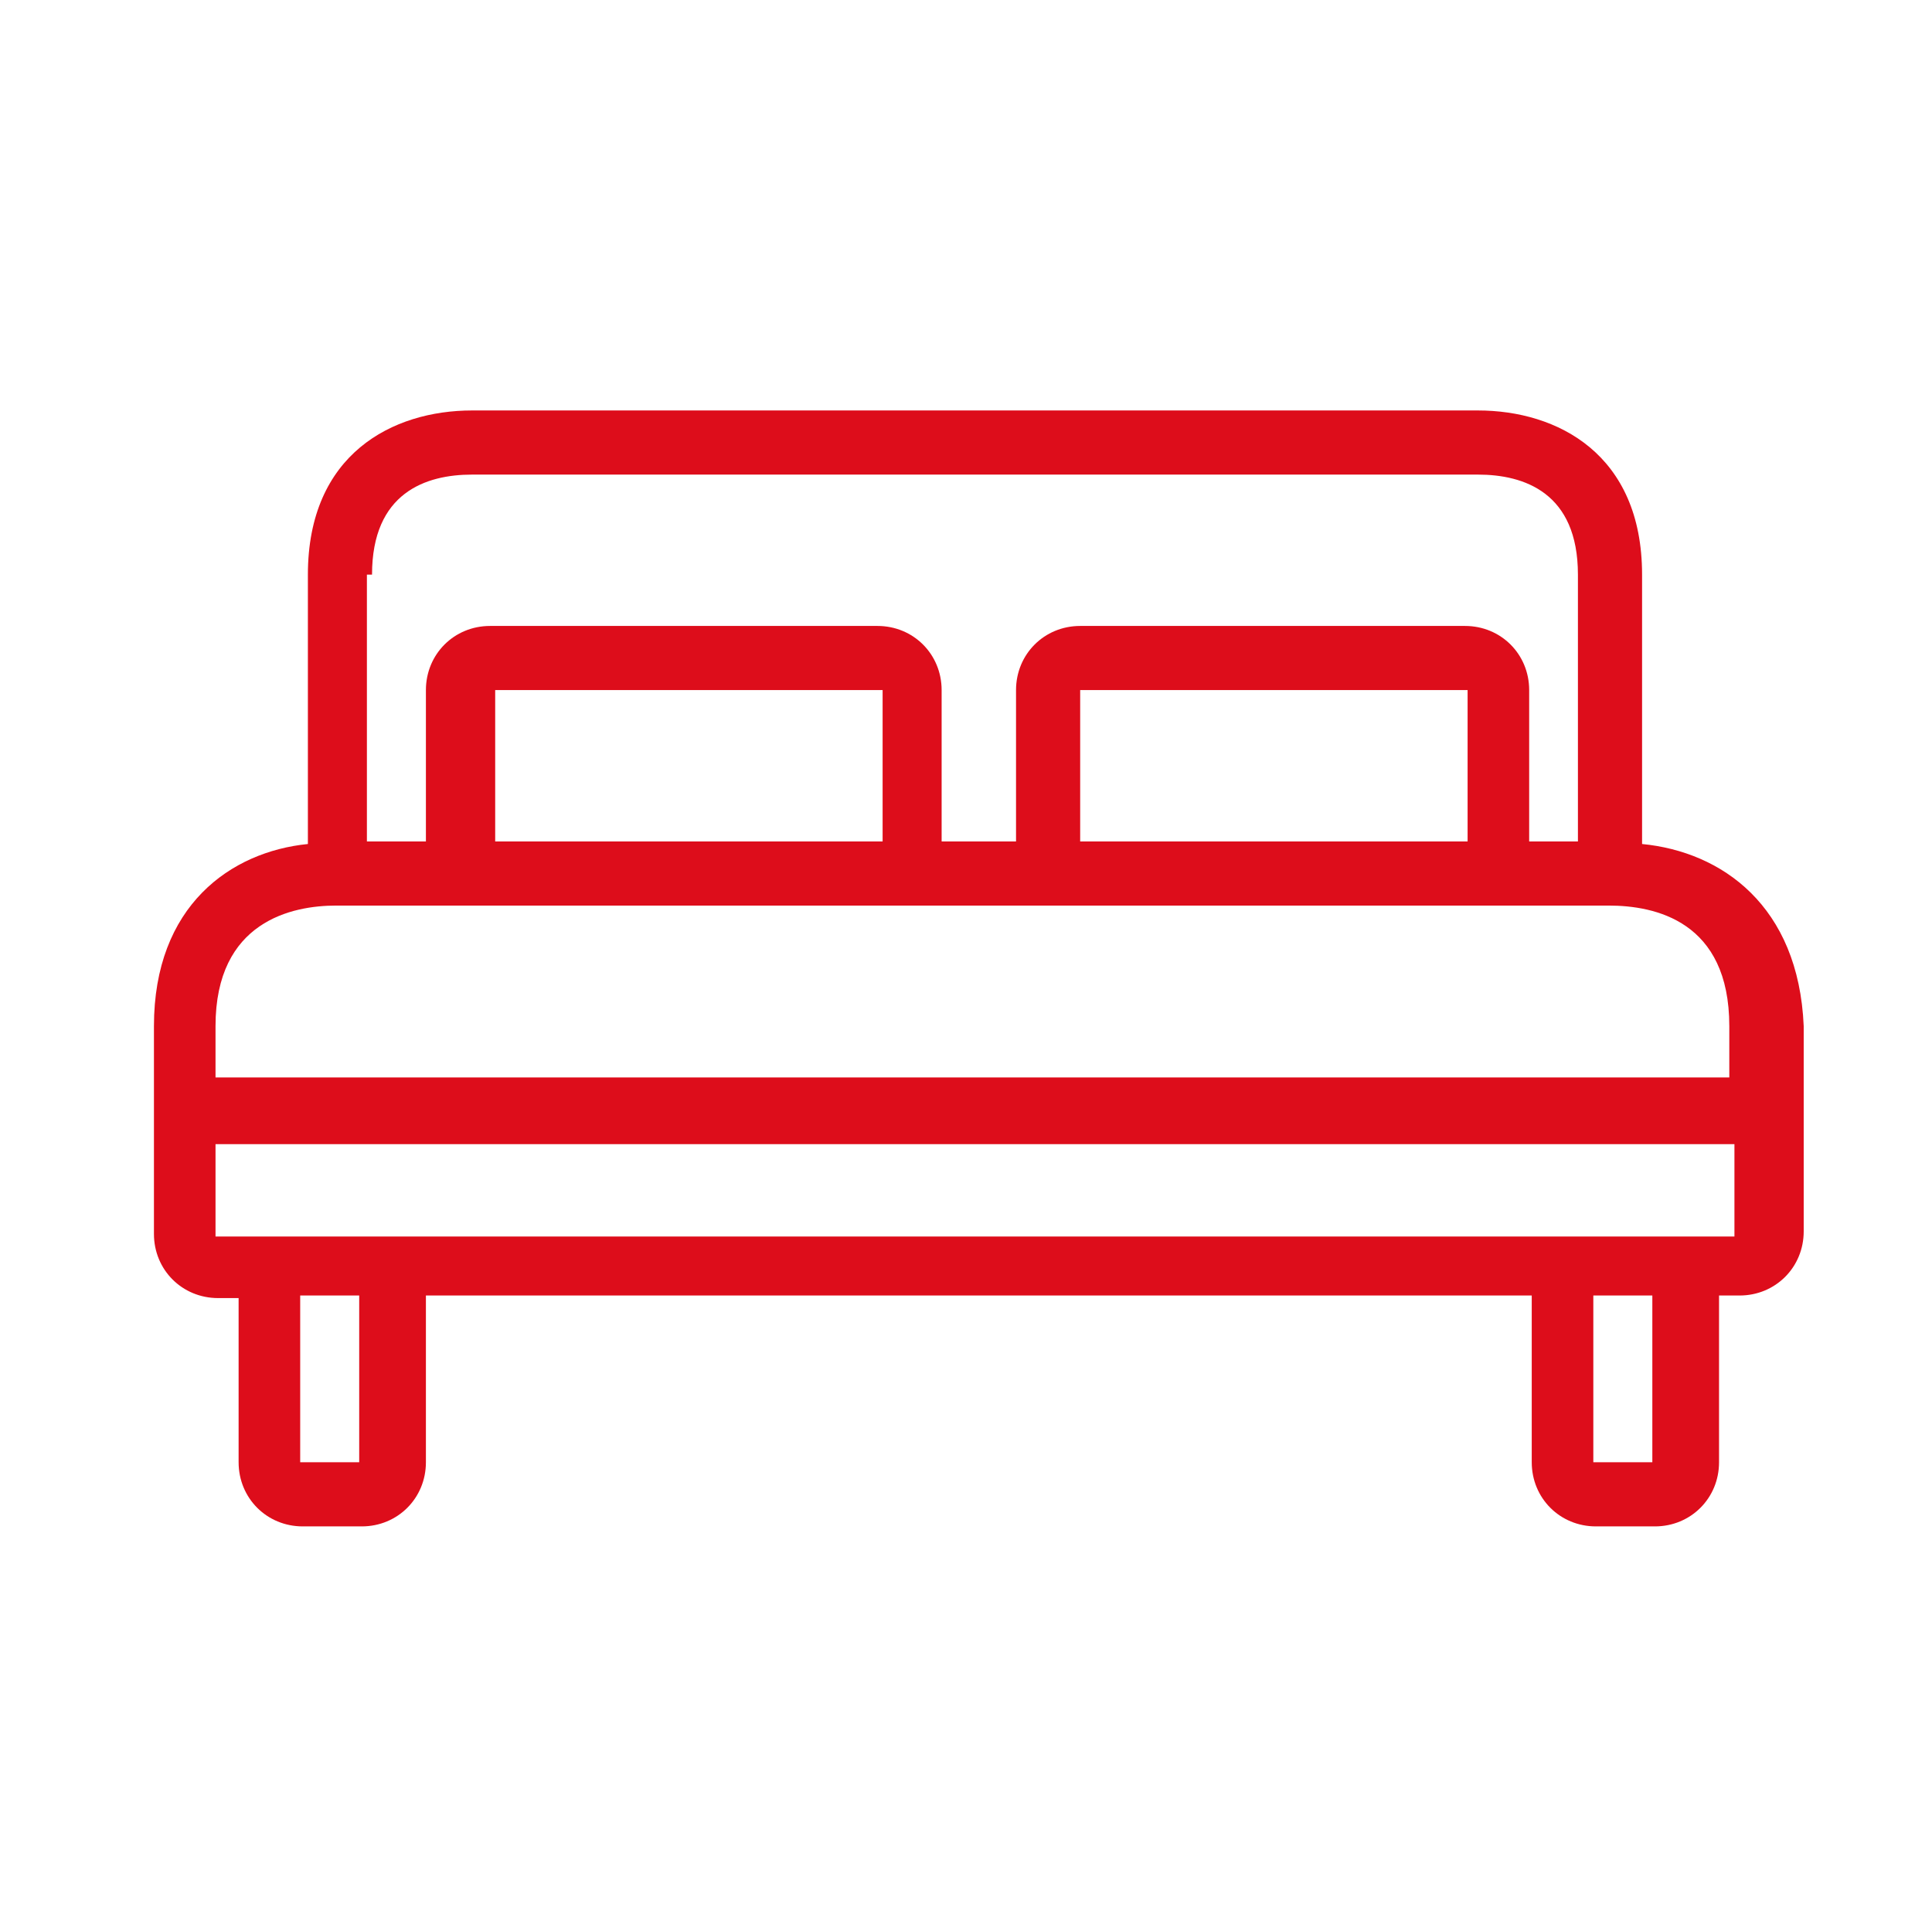 <?xml version="1.0" encoding="utf-8"?>
<!-- Generator: Adobe Illustrator 21.0.0, SVG Export Plug-In . SVG Version: 6.00 Build 0)  -->
<svg version="1.0" id="Capa_1" xmlns="http://www.w3.org/2000/svg" xmlns:xlink="http://www.w3.org/1999/xlink" x="0px" y="0px"
	 viewBox="0 0 75.3 75" style="enable-background:new 0 0 75.3 75;" xml:space="preserve">
<style type="text/css">
	.st0{fill:#DD0D1B;}
</style>
<g>
	<g>
		<path class="st0" d="M64,32.9L64,32.9V22.4c0-4.7-3.3-6.4-6.4-6.4H18.4c-3.1,0-6.4,1.7-6.4,6.4v10.4v0.1C9,33.2,6,35.3,6,40v8.1
			c0,1.4,1.1,2.5,2.5,2.5h0.8V57c0,1.4,1.1,2.5,2.5,2.5h2.3c1.4,0,2.5-1.1,2.5-2.5v-6.5h43.1V57c0,1.4,1.1,2.5,2.5,2.5h2.3
			c1.4,0,2.5-1.1,2.5-2.5v-6.5h0.8c1.4,0,2.5-1.1,2.5-2.5v-8C70.1,35.3,67.1,33.2,64,32.9z M14.4,22.4h0.1c0-3.2,2.1-3.9,3.9-3.9
			h39.2c1.8,0,3.9,0.7,3.9,3.9v10.4h-1.9v-5.9c0-1.4-1.1-2.5-2.5-2.5H42.1c-1.4,0-2.5,1.1-2.5,2.5v5.9h-2.9v-5.9
			c0-1.4-1.1-2.5-2.5-2.5H19.1c-1.4,0-2.5,1.1-2.5,2.5v5.9h-2.3V22.4z M57.2,26.9v5.9H42.1v-5.9L57.2,26.9L57.2,26.9z M34.4,26.9
			v5.9H19.3v-5.9L34.4,26.9L34.4,26.9z M14,57h-2.3v-6.5H14V57z M64.4,57h-2.3v-6.5h2.3V57z M67.6,48.2h-3.2h-2.3H14h-2.3H8.4v-3.6
			h59.2V48.2z M67.6,42H8.4v-2c0-4.1,3-4.7,4.7-4.7h1.3h4.7h15.1h7.8h15.1h4.3h1.3c1.8,0,4.7,0.6,4.7,4.7V42L67.6,42z"/>
	</g>
</g>
</svg>
